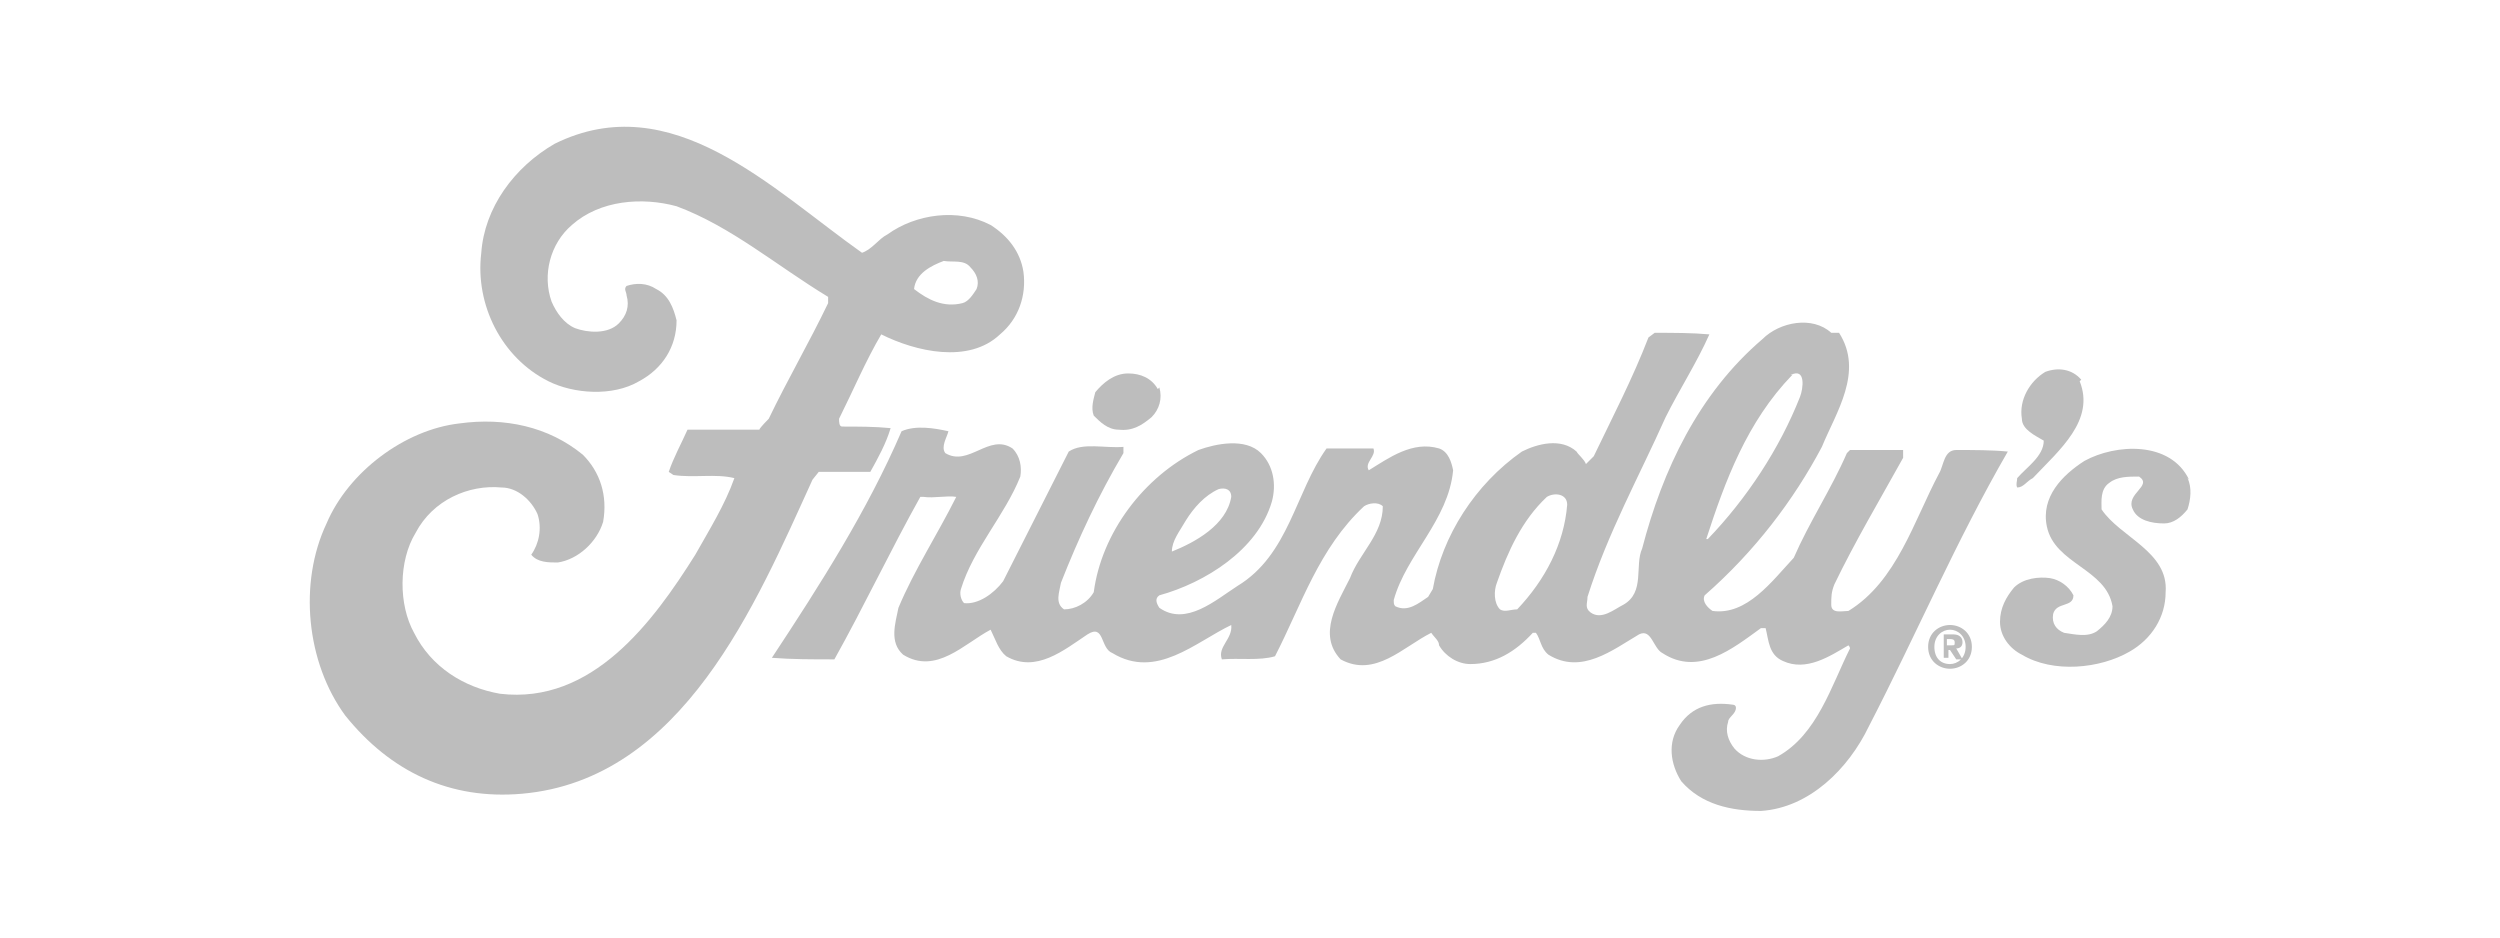 <?xml version="1.0" encoding="UTF-8"?>
<svg xmlns="http://www.w3.org/2000/svg" version="1.1" viewBox="0 0 160 60">
  <defs>
    <style>
      .cls-1 {
        fill: #bdbdbd;
      }
    </style>
  </defs>
  <!-- Generator: Adobe Illustrator 28.7.1, SVG Export Plug-In . SVG Version: 1.2.0 Build 142)  -->
  <g>
    <g id="Layer_1">
      <g id="Layer_1-2" data-name="Layer_1">
        <g>
          <g>
            <path class="cls-1" d="M55.1,16.2c.7-.2,1.1-.9,1.7-1.2,1.8-1.3,4.5-1.7,6.6-.6,1.1.7,1.9,1.7,2.1,3,.2,1.5-.3,3-1.5,4-2,1.9-5.4,1.1-7.6,0-1,1.7-1.8,3.6-2.7,5.4,0,.2,0,.5.2.5,1,0,2.1,0,3.1.1-.3,1-.8,1.9-1.3,2.8h-3.3c0,0-.4.5-.4.5-3.6,7.9-8.3,19.2-18.6,20.1-4.6.4-8.4-1.4-11.3-5-2.5-3.4-3-8.5-1.2-12.3,1.4-3.3,5-6,8.5-6.4,2.9-.4,5.7.2,7.9,2,1.1,1.1,1.6,2.6,1.3,4.3-.4,1.3-1.6,2.4-2.9,2.6-.6,0-1.3,0-1.7-.5.5-.7.7-1.7.4-2.6-.4-.9-1.3-1.7-2.3-1.7-2.1-.2-4.4.8-5.5,2.9-1.1,1.8-1.1,4.6-.1,6.4,1.1,2.2,3.2,3.5,5.5,3.9,5.9.7,9.8-4.6,12.5-8.9.9-1.6,1.9-3.2,2.5-4.9-1.2-.3-2.6,0-3.9-.2l-.3-.2c.3-.9.8-1.8,1.2-2.7h4.6c0-.1.6-.7.6-.7,1.2-2.5,2.6-4.9,3.8-7.4v-.4c-3.3-2-6.2-4.5-9.7-5.8-2.2-.6-4.9-.4-6.7,1.2-1.4,1.2-1.9,3.2-1.3,4.9.3.7.8,1.4,1.5,1.7.8.3,2.1.4,2.8-.3.5-.5.7-1.1.5-1.8,0-.2-.2-.4,0-.6.6-.2,1.3-.2,1.9.2.8.4,1.1,1.2,1.3,2,0,1.7-.9,3.1-2.4,3.9-1.7,1-4.2.8-5.8,0-3-1.5-4.7-4.9-4.3-8.2.2-2.9,2.1-5.5,4.7-7,7.5-3.7,13.9,2.9,19.7,7h0ZM60.4,16.7c-.8.3-1.8.8-1.9,1.8.9.7,1.9,1.2,3.1.9.4-.1.7-.6.9-.9.2-.5,0-1-.4-1.4-.4-.5-1.1-.3-1.7-.4h0Z"/>
            <path class="cls-1" d="M133.1,24.4c1,2.5-1.3,4.4-3,6.2-.4.2-.6.6-1,.6-.1-.2,0-.4,0-.6.6-.7,1.7-1.4,1.7-2.4-.5-.3-1.4-.7-1.4-1.4-.2-1.2.5-2.4,1.5-3,.8-.3,1.7-.2,2.3.5h0Z"/>
            <path class="cls-1" d="M74.2,24.8c.2.7,0,1.4-.5,1.9-.6.5-1.2.9-2.1.8-.7,0-1.2-.5-1.6-.9-.2-.5,0-1.1.1-1.5.5-.6,1.2-1.2,2.1-1.2.8,0,1.5.3,1.9,1Z"/>
            <path class="cls-1" d="M140,30.6c.3.6.2,1.4,0,2-.4.5-.9.9-1.5.9-.8,0-1.7-.2-2-.9-.5-1,1.3-1.5.4-2.1-.7,0-1.4,0-1.9.4-.6.4-.5,1.2-.5,1.7,1.2,1.8,4.3,2.7,4.1,5.3,0,1.6-.9,3-2.3,3.8-1.9,1.1-4.9,1.4-6.9.2-.8-.4-1.4-1.2-1.4-2.1,0-.9.4-1.6.9-2.2.6-.6,1.6-.7,2.3-.6.6.1,1.2.5,1.5,1.1,0,.8-1.1.4-1.3,1.2-.1.6.2,1,.7,1.2.7.1,1.5.3,2.1-.1.5-.4,1-.9,1-1.6-.4-2.4-3.7-2.7-4.2-5.1-.4-1.9,1-3.3,2.4-4.2,2-1.1,5.5-1.3,6.7,1.2h0Z"/>
            <path class="cls-1" d="M117.7,21.3c1.6,2.5-.2,5.1-1.1,7.3-1.8,3.4-4.3,6.7-7.5,9.5-.2.4.2.8.5,1,2.2.3,3.8-1.9,5.2-3.4,1-2.3,2.4-4.4,3.4-6.7l.2-.2h3.4v.5c-1.5,2.7-3.1,5.4-4.4,8.1-.2.5-.2.8-.2,1.3,0,.6.7.4,1.1.4,3.1-1.9,4.2-5.8,5.8-8.8.3-.5.3-1.5,1.1-1.5,1.1,0,2.3,0,3.3.1-3.3,5.7-5.9,11.8-8.9,17.6-1.3,2.7-3.8,5.2-6.9,5.4-1.9,0-3.8-.4-5.1-1.9-.7-1.1-.9-2.5-.1-3.6.8-1.2,2-1.5,3.4-1.3,0,0,.2,0,.2.2,0,.4-.5.6-.5.9-.2.6,0,1.2.4,1.7.7.8,1.9.9,2.8.5,2.5-1.4,3.4-4.5,4.6-6.9,0,0,0-.1-.1-.2-1.2.7-2.7,1.7-4.2,1-.9-.4-.9-1.3-1.1-2.1h-.3c-1.8,1.3-4,3.1-6.3,1.6-.6-.3-.7-1.6-1.5-1.2-1.7,1-3.7,2.6-5.8,1.3-.5-.4-.5-1-.8-1.4h-.2c-1.1,1.2-2.4,2-4,2-.8,0-1.6-.5-2-1.2,0-.3-.3-.5-.5-.8-1.8.9-3.6,2.9-5.8,1.7-1.5-1.6-.2-3.6.6-5.2.6-1.6,2.1-2.8,2.1-4.6-.3-.3-.9-.2-1.2,0-2.9,2.7-4,6.3-5.7,9.6-1,.3-2.3.1-3.4.2-.3-.8.7-1.3.6-2.2-2.3,1.1-4.8,3.5-7.6,1.8-.8-.3-.5-1.9-1.6-1.2-1.5,1-3.3,2.5-5.2,1.4-.5-.4-.7-1.1-1-1.7-1.7.9-3.5,2.9-5.6,1.6-.9-.8-.5-2-.3-3,1-2.4,2.5-4.7,3.7-7.1-.6-.1-1.4.1-2.1,0h-.2c-1.9,3.4-3.6,7-5.5,10.4-1.4,0-2.7,0-4-.1,3.1-4.7,6.1-9.4,8.3-14.5.9-.4,2.1-.2,3,0-.1.4-.5,1-.2,1.4,1.5.9,2.8-1.3,4.3-.3.5.5.6,1.2.5,1.8-1,2.5-3,4.6-3.8,7.2-.1.3,0,.7.2.9.9.1,1.9-.6,2.5-1.4l4.2-8.3c.9-.6,2.3-.2,3.5-.3v.4c-1.6,2.7-2.9,5.5-4,8.3-.1.6-.4,1.3.2,1.7.7,0,1.5-.4,1.9-1.1.5-3.8,3.2-7.4,6.7-9.1,1.1-.4,3-.8,4,.2.8.8,1,2,.7,3.1-.9,3.1-4.3,5.2-7.2,6-.3.2-.2.5,0,.8,1.7,1.2,3.6-.5,5-1.4,3.3-2,3.7-6,5.7-8.8h3c.2.5-.6.9-.3,1.4,1.3-.8,2.8-1.9,4.5-1.4.6.2.8.9.9,1.4-.3,3.2-3,5.4-3.8,8.3,0,.2,0,.3.1.4.8.4,1.5-.2,2.1-.6l.3-.5c.6-3.4,2.7-6.7,5.7-8.8,1-.5,2.5-.9,3.5,0,.1.2.5.5.6.8l.5-.5c1.2-2.5,2.5-5,3.5-7.6l.4-.3c1.2,0,2.4,0,3.5.1-.8,1.8-1.9,3.5-2.8,5.3-1.7,3.8-3.7,7.4-5,11.5,0,.4-.2.7.2,1,.7.5,1.5-.2,2.1-.5,1.4-.8.7-2.5,1.2-3.6,1.3-5,3.6-9.9,7.7-13.4,1.1-1.1,3.2-1.5,4.4-.4h0ZM114.7,24c-2.9,3-4.3,6.8-5.5,10.5h.1c2.5-2.6,4.6-5.8,5.9-9.1.2-.5.4-1.9-.6-1.4h0ZM78,31.3c-.9.4-1.6,1.2-2.1,2-.4.7-.9,1.3-.9,2,1.5-.6,3.5-1.7,3.8-3.5,0-.5-.4-.6-.8-.5ZM99,31.8c-1.6,1.5-2.5,3.5-3.2,5.5-.2.5-.2,1.3.2,1.7.3.2.7,0,1.1,0,1.8-1.9,3-4.2,3.2-6.7,0-.7-.8-.8-1.3-.5h0Z"/>
          </g>
          <path class="cls-1" d="M125.8,41.4c0,.7-.5,1.1-1,1.1h0c-.6,0-1-.4-1-1.1s.5-1.1,1-1.1,1,.4,1,1.1h0ZM124.6,41.6h.2l.4.6h.4l-.4-.7c.2,0,.4-.1.4-.4s-.2-.5-.6-.5h-.6v1.5h.3v-.6h0ZM124.6,41.3v-.4h.2c.1,0,.3,0,.3.2s0,.2-.2.2h-.3,0ZM126.2,41.4c0-.9-.7-1.4-1.4-1.4s-1.4.5-1.4,1.4.7,1.4,1.4,1.4,1.4-.5,1.4-1.4Z"/>
        </g>
      </g>
    </g>
  </g>
</svg>